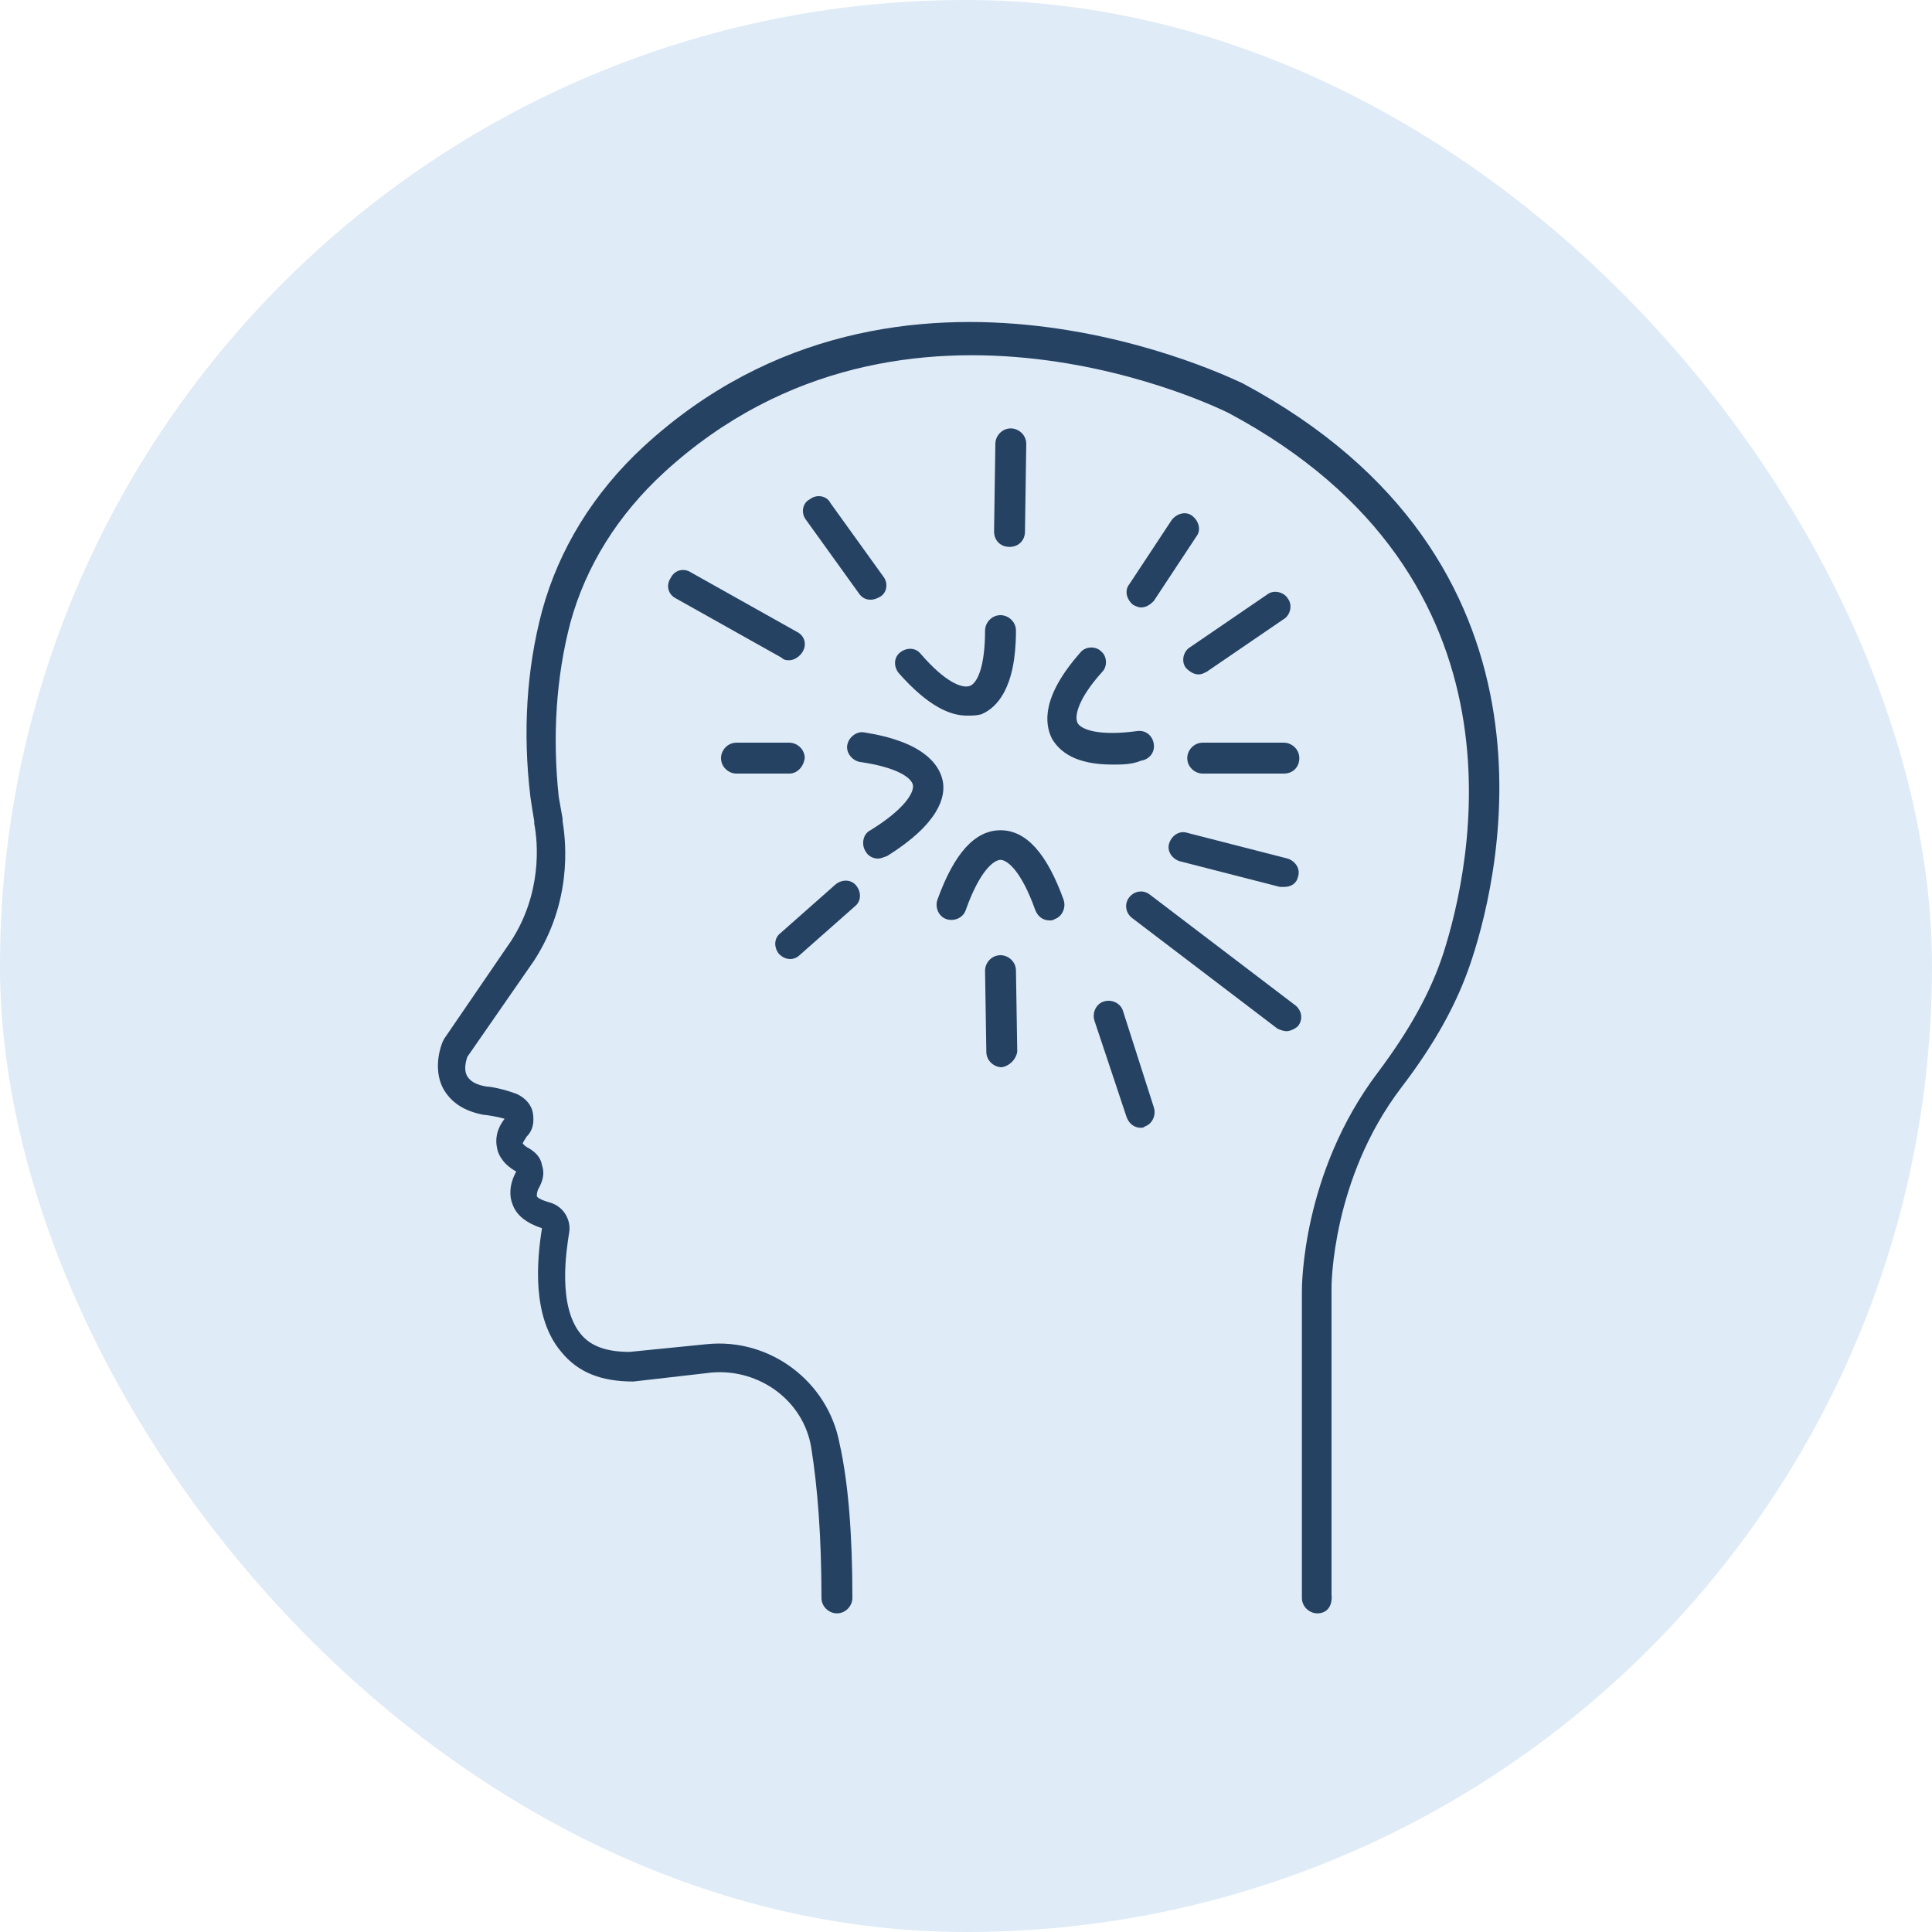 <?xml version="1.0" encoding="UTF-8"?>
<svg xmlns="http://www.w3.org/2000/svg" width="150" height="150" viewBox="0 0 150 150" fill="none">
  <rect width="150" height="150" rx="75" fill="#DFEBF7"></rect>
  <path d="M102.279 125.261C101.679 125.261 101.079 124.761 101.079 124.061V100.261C101.079 99.861 101.079 91.061 106.979 83.261C109.379 80.061 111.079 77.061 112.079 73.961C114.179 67.361 119.379 44.861 95.379 32.061C95.179 31.961 70.379 19.461 51.579 36.661C47.979 39.961 45.479 43.961 44.279 48.361C43.179 52.561 42.879 57.161 43.379 61.861C43.479 62.461 43.579 62.961 43.679 63.561V63.761C43.979 65.561 44.379 70.061 41.479 74.561L36.279 82.061C36.179 82.361 35.979 83.061 36.279 83.561C36.579 84.061 37.179 84.261 37.779 84.361C38.079 84.361 39.179 84.561 40.179 84.961C40.779 85.261 41.279 85.761 41.379 86.461C41.479 87.161 41.379 87.761 40.879 88.261C40.679 88.561 40.579 88.761 40.579 88.761C40.579 88.761 40.679 88.961 41.079 89.161C41.579 89.461 41.979 89.861 42.079 90.461C42.279 91.061 42.179 91.561 41.879 92.161C41.679 92.461 41.679 92.761 41.679 92.861C41.679 92.961 41.979 93.161 42.679 93.361C43.779 93.661 44.379 94.761 44.179 95.761C43.979 97.061 43.279 101.361 45.079 103.561C45.879 104.561 47.179 104.961 48.879 104.961L54.879 104.361C59.779 103.861 64.279 107.261 65.179 112.061C65.879 115.161 66.179 119.261 66.179 124.061C66.179 124.661 65.679 125.261 64.979 125.261C64.379 125.261 63.779 124.761 63.779 124.061C63.779 119.361 63.479 115.461 62.979 112.361C62.379 108.761 58.979 106.261 55.279 106.561L49.179 107.261C46.679 107.261 44.879 106.561 43.579 104.961C41.279 102.261 41.679 97.861 42.079 95.361C40.879 94.961 40.079 94.361 39.779 93.461C39.579 92.961 39.479 92.061 40.079 90.961C39.179 90.461 38.679 89.761 38.579 89.061C38.479 88.561 38.479 87.761 39.179 86.861C38.479 86.661 37.679 86.561 37.679 86.561H37.579C35.979 86.261 34.979 85.561 34.379 84.461C33.579 82.861 34.279 81.061 34.379 80.861L34.479 80.661L39.679 73.061C42.079 69.361 41.779 65.461 41.479 63.961V63.761C41.379 63.161 41.279 62.561 41.179 61.861C40.579 56.861 40.879 51.961 42.079 47.461C43.379 42.661 46.079 38.261 49.979 34.661C69.879 16.361 96.179 29.661 96.479 29.761C122.079 43.461 116.579 67.461 114.279 74.461C113.179 77.861 111.379 81.061 108.779 84.461C103.379 91.561 103.379 99.861 103.379 99.961V123.761C103.479 124.761 102.979 125.261 102.279 125.261Z" fill="#254262"></path>
  <path d="M67.579 46.561C67.179 46.561 66.879 46.361 66.679 46.061L62.579 40.361C62.179 39.861 62.279 39.061 62.879 38.761C63.379 38.361 64.179 38.461 64.479 39.061L68.579 44.761C68.979 45.261 68.879 46.061 68.279 46.361C68.079 46.461 67.879 46.561 67.579 46.561Z" fill="#254262"></path>
  <path d="M61.379 74.461C61.079 74.461 60.779 74.361 60.479 74.061C60.079 73.561 60.079 72.861 60.579 72.461L64.879 68.661C65.379 68.261 66.079 68.261 66.479 68.761C66.879 69.261 66.879 69.961 66.379 70.361L62.079 74.161C61.879 74.361 61.579 74.461 61.379 74.461Z" fill="#254262"></path>
  <path d="M99.679 60.061H93.379C92.779 60.061 92.179 59.561 92.179 58.861C92.179 58.261 92.679 57.661 93.379 57.661H99.679C100.279 57.661 100.879 58.161 100.879 58.861C100.879 59.561 100.379 60.061 99.679 60.061Z" fill="#254262"></path>
  <path d="M88.579 47.161C88.379 47.161 88.179 47.061 87.979 46.961C87.479 46.561 87.279 45.861 87.679 45.361L90.979 40.361C91.379 39.861 92.079 39.661 92.579 40.061C93.079 40.461 93.279 41.161 92.879 41.661L89.579 46.661C89.279 46.961 88.979 47.161 88.579 47.161Z" fill="#254262"></path>
  <path d="M99.679 68.861C99.579 68.861 99.479 68.861 99.379 68.861L91.579 66.861C90.979 66.661 90.579 66.061 90.779 65.461C90.979 64.861 91.579 64.461 92.179 64.661L99.979 66.661C100.579 66.861 100.979 67.461 100.779 68.061C100.679 68.561 100.279 68.861 99.679 68.861Z" fill="#254262"></path>
  <path d="M77.779 82.861C77.179 82.861 76.579 82.361 76.579 81.661L76.479 75.361C76.479 74.761 76.979 74.161 77.679 74.161C78.279 74.161 78.879 74.661 78.879 75.361L78.979 81.661C78.879 82.261 78.379 82.761 77.779 82.861Z" fill="#254262"></path>
  <path d="M61.279 60.061H57.179C56.579 60.061 55.979 59.561 55.979 58.861C55.979 58.261 56.479 57.661 57.179 57.661H61.279C61.879 57.661 62.479 58.161 62.479 58.861C62.379 59.561 61.879 60.061 61.279 60.061Z" fill="#254262"></path>
  <path d="M99.879 80.061C99.679 80.061 99.379 79.961 99.179 79.861L87.879 71.261C87.379 70.861 87.279 70.161 87.679 69.661C88.079 69.161 88.779 69.061 89.279 69.461L100.579 78.061C101.079 78.461 101.179 79.161 100.779 79.661C100.579 79.861 100.179 80.061 99.879 80.061Z" fill="#254262"></path>
  <path d="M75.079 55.561C73.779 55.561 72.079 54.861 69.779 52.261C69.379 51.761 69.379 51.061 69.879 50.661C70.379 50.261 71.079 50.261 71.479 50.761C73.379 52.961 74.679 53.461 75.279 53.261C75.879 53.061 76.479 51.761 76.479 48.961C76.479 48.361 76.979 47.761 77.679 47.761C78.279 47.761 78.879 48.261 78.879 48.961C78.879 53.461 77.379 54.961 76.179 55.461C75.779 55.561 75.479 55.561 75.079 55.561Z" fill="#254262"></path>
  <path d="M68.179 66.661C67.779 66.661 67.379 66.461 67.179 66.061C66.879 65.561 66.979 64.761 67.579 64.461C70.179 62.861 70.979 61.561 70.879 60.961C70.779 60.361 69.579 59.561 66.779 59.161C66.179 59.061 65.679 58.461 65.779 57.861C65.879 57.261 66.479 56.761 67.079 56.861C71.579 57.561 72.879 59.261 73.179 60.561C73.479 61.861 72.879 63.961 68.879 66.461C68.579 66.561 68.379 66.661 68.179 66.661Z" fill="#254262"></path>
  <path d="M81.479 71.461C80.979 71.461 80.579 71.161 80.379 70.661C79.279 67.561 78.179 66.761 77.679 66.761C77.179 66.761 76.079 67.561 74.979 70.661C74.779 71.261 74.079 71.561 73.479 71.361C72.879 71.161 72.579 70.461 72.779 69.861C74.079 66.261 75.679 64.461 77.679 64.461C79.679 64.461 81.279 66.261 82.579 69.861C82.779 70.461 82.479 71.161 81.879 71.361C81.779 71.461 81.579 71.461 81.479 71.461Z" fill="#254262"></path>
  <path d="M86.379 59.361C83.479 59.361 82.279 58.361 81.679 57.361C81.079 56.161 80.879 54.061 83.879 50.661C84.279 50.161 85.079 50.161 85.479 50.561C85.979 50.961 85.979 51.761 85.579 52.161C83.679 54.261 83.379 55.661 83.679 56.161C83.979 56.661 85.379 57.161 88.279 56.761C88.879 56.661 89.479 57.061 89.579 57.761C89.679 58.361 89.279 58.961 88.579 59.061C87.879 59.361 87.079 59.361 86.379 59.361Z" fill="#254262"></path>
  <path d="M61.279 51.261C61.079 51.261 60.879 51.261 60.679 51.061L52.479 46.461C51.879 46.161 51.679 45.461 52.079 44.861C52.379 44.261 53.079 44.061 53.679 44.461L61.879 49.061C62.479 49.361 62.679 50.061 62.279 50.661C62.079 50.961 61.679 51.261 61.279 51.261Z" fill="#254262"></path>
  <path d="M78.379 42.461C77.679 42.461 77.179 41.961 77.179 41.261L77.279 34.461C77.279 33.861 77.779 33.261 78.479 33.261C79.079 33.261 79.679 33.761 79.679 34.461L79.579 41.261C79.579 41.961 79.079 42.461 78.379 42.461Z" fill="#254262"></path>
  <path d="M93.079 52.361C92.679 52.361 92.379 52.161 92.079 51.861C91.679 51.361 91.879 50.561 92.379 50.261L98.379 46.161C98.879 45.761 99.679 45.961 99.979 46.461C100.379 46.961 100.179 47.761 99.679 48.061L93.679 52.161C93.479 52.261 93.279 52.361 93.079 52.361Z" fill="#254262"></path>
  <path d="M88.579 87.561C88.079 87.561 87.679 87.261 87.479 86.761L84.979 79.261C84.779 78.661 85.079 77.961 85.679 77.761C86.279 77.561 86.979 77.861 87.179 78.461L89.579 85.961C89.779 86.561 89.479 87.261 88.879 87.461C88.779 87.561 88.679 87.561 88.579 87.561Z" fill="#254262"></path>
</svg>
